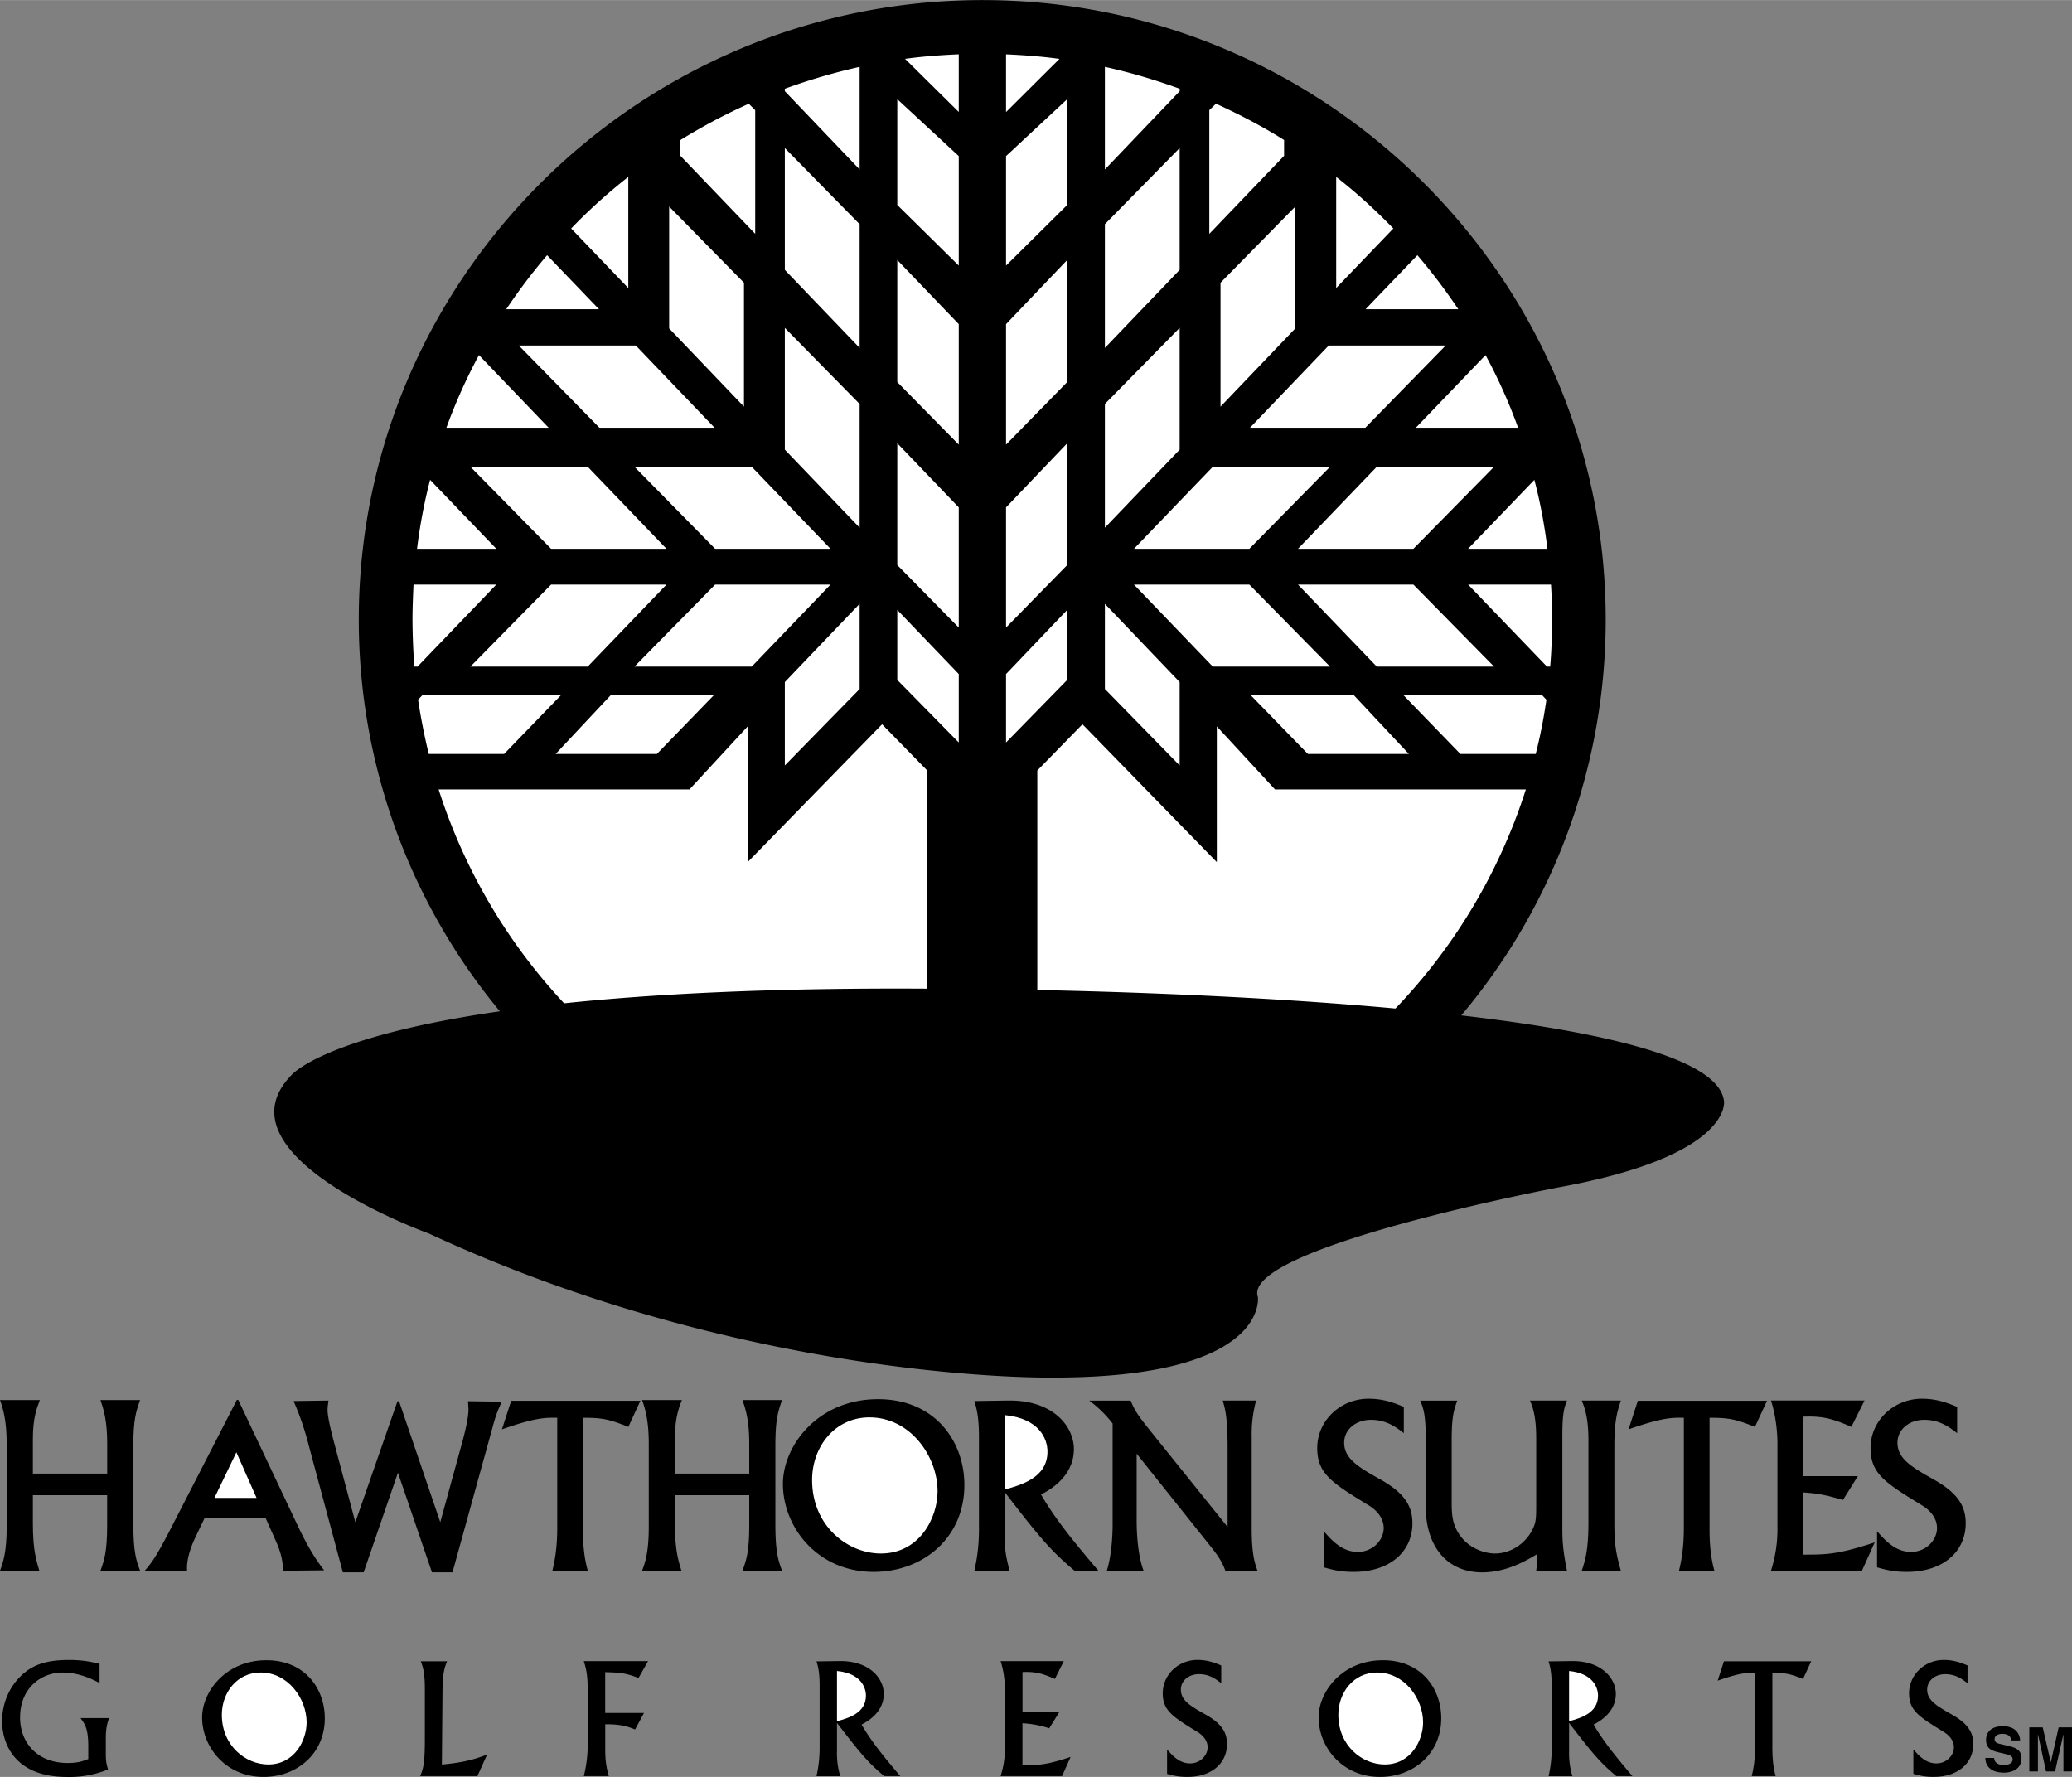 <svg xmlns="http://www.w3.org/2000/svg" width="2500" height="2144" viewBox="0 0 46.449 39.831"><rect x="0" y="0" width="46.449" height="39.831" fill="#808080" stroke="none"/><path d="M5.341 31.379H5.31l-1.5 2.92c-.322.626-.436.763-.566.911h.95c-.021-.3.129-.631.197-.773l.197-.412h1.365l.229.514c.14.31.161.503.161.671l.923-.01c-.145-.193-.327-.438-.607-1.033l-1.318-2.788zM17.551 33.261c0 .977.779 1.974 2.034 1.974 1.101 0 2.034-.758 2.034-1.949 0-.966-.648-1.923-1.936-1.923-1.353 0-2.132 1.048-2.132 1.898zM21.947 34.223c0 .331-.021.61-.104.987h.789c-.104-.407-.109-.529-.109-.824v-.941c.804 1.048 1.043 1.322 1.567 1.765h.534c-.461-.544-.939-1.109-1.287-1.709.176-.091.737-.396.737-1.018 0-.514-.472-1.104-1.474-1.089l-.758.011c.042.132.104.341.104.788v2.03zM4.531 38.497c0 .66.526 1.334 1.375 1.334.744 0 1.375-.512 1.375-1.317 0-.653-.438-1.299-1.308-1.299-.915 0-1.442.708-1.442 1.282zM18.374 39.147c0 .223-.015.413-.07.667h.533a1.758 1.758 0 0 1-.074-.557v-.636c.544.708.705.894 1.059 1.192h.361c-.312-.368-.634-.749-.869-1.155.119-.062.498-.268.498-.688 0-.347-.319-.746-.996-.736l-.512.007c.028.09.07.23.07.533v1.373zM29.56 38.497c0 .66.526 1.334 1.375 1.334.743 0 1.374-.512 1.374-1.317 0-.653-.438-1.299-1.308-1.299-.915 0-1.441.708-1.441 1.282zM34.786 39.147c0 .223-.014.413-.07.667h.533a1.758 1.758 0 0 1-.074-.557v-.636c.543.708.705.894 1.059 1.192h.361c-.312-.368-.634-.749-.87-1.155.119-.062.498-.268.498-.688 0-.347-.319-.746-.996-.736l-.512.007c.028.09.07.23.07.533v1.373zM38.648 24.687c-.102-.965-2.735-1.561-5.89-1.927a13.765 13.765 0 0 0 3.238-8.873C35.997 6.24 29.715 0 22.025 0c-7.7 0-13.982 6.24-13.982 13.887a13.76 13.76 0 0 0 3.163 8.781c-3.998.577-4.679 1.438-4.679 1.438-1.742 1.806 3.096 3.547 3.096 3.547 7.224 3.354 13.996 3.225 13.996 3.225 4.838 0 4.58-1.806 4.58-1.806-.387-1.096 6.708-2.451 6.708-2.451 3.935-.709 3.741-1.934 3.741-1.934z"/><path fill="#fff" d="M30.864 10.462h2.629L31.685 12.3h-2.587zM29.787 7.743h2.622l-1.802 1.844h-2.586zM27.188 10.462h2.628L28.008 12.3h-2.587zM27.361 9.114V6.336l1.677-1.707V7.36zM24.769 11.827V9.054l1.676-1.706v2.73zM27.188 14.941h2.628l-1.808-1.838h-2.587zM30.864 14.941h2.629l-1.808-1.838h-2.587zM29.319 16.899h2.264l-1.245-1.329h-2.312zM23.924 2.222v2.371l-1.371 1.359V3.497zM23.924 5.827v2.736l-1.371 1.402V7.264zM23.924 9.935v2.73l-1.371 1.401v-2.694zM23.924 13.671v1.569l-1.371 1.402v-1.534zM24.769 7.797V5.024l1.676-1.707v2.731zM24.769 13.534v1.909l1.676 1.714v-1.869zM13.175 10.462h-2.629l1.808 1.838h2.587zM14.253 7.743H11.63l1.808 1.844h2.582zM16.852 10.462h-2.629l1.808 1.838h2.587zM16.678 9.114V6.336l-1.677-1.707V7.36zM19.271 11.827V9.054l-1.677-1.706v2.73zM16.852 14.941h-2.629l1.808-1.838h2.587zM13.175 14.941h-2.629l1.808-1.838h2.587zM14.726 16.899h-2.27l1.246-1.329h2.312zM20.115 2.222v2.371l1.378 1.359V3.497zM20.115 5.827v2.736l1.378 1.402V7.264zM20.115 9.935v2.73l1.378 1.401v-2.694zM20.115 13.671v1.569l1.378 1.402v-1.534zM19.271 7.797V5.024l-1.677-1.707v2.731zM19.271 13.534v1.909l-1.677 1.714v-1.869zM20.289 1.317c.396-.054.796-.084 1.204-.102v1.293l-1.204-1.191zM17.594 1.988a13.434 13.434 0 0 1 1.677-.491v2.3l-1.677-1.755v-.054zM15.253 3.138c.491-.305 1-.575 1.533-.814l.144.144V5.24l-1.677-1.749v-.353zM12.804 5.12a12.31 12.31 0 0 1 1.281-1.156v2.492L12.804 5.12zM11.349 6.929c.281-.419.587-.826.916-1.21l1.162 1.21h-2.078zM10.007 9.587c.204-.563.449-1.108.73-1.629L12.3 9.587h-2.293zM9.349 12.3c.065-.527.162-1.042.293-1.545l1.485 1.545H9.349zM9.289 14.941a15.168 15.168 0 0 1-.042-1.054c0-.263.012-.527.023-.784h1.856L9.36 14.941h-.071zM9.612 16.899a13.975 13.975 0 0 1-.24-1.216l.108-.113h3.107L11.3 16.9H9.612zM34.667 15.684c-.06.413-.138.814-.24 1.216h-1.688l-1.288-1.33h3.108l.108.114zM34.769 13.103c.018.257.024.521.024.784 0 .359-.012.707-.042 1.054h-.072l-1.767-1.838h1.857zM34.397 10.755c.132.503.228 1.019.293 1.545h-1.779l1.486-1.545zM33.302 7.958c.282.521.527 1.066.73 1.629h-2.293l1.563-1.629zM31.774 5.719c.33.384.635.791.917 1.21h-2.078l1.161-1.21zM29.954 3.964c.456.354.88.743 1.281 1.156l-1.281 1.335V3.964zM27.259 2.323c.527.24 1.042.509 1.527.814v.354L27.11 5.24V2.467l.149-.144zM24.769 1.497c.575.126 1.132.293 1.677.491v.054l-1.677 1.755v-2.3zM22.553 1.216c.407.018.803.048 1.198.102L22.553 2.51V1.216z"/><path d="M44.704 39.404c.001.055.029.159.209.159.098 0 .206-.023.206-.128 0-.077-.074-.098-.179-.122l-.105-.025c-.16-.037-.313-.073-.313-.29 0-.11.059-.304.379-.304.302 0 .383.198.385.319h-.198c-.006-.044-.022-.148-.202-.148-.078 0-.172.029-.172.118 0 .077.063.094.104.104l.241.059c.134.033.258.088.258.266 0 .297-.303.323-.389.323-.36 0-.422-.208-.422-.33h.198zM46.449 39.708h-.192v-.825h-.003l-.185.825h-.202l-.179-.825h-.003v.825h-.193v-.987h.301l.179.778h.003l.175-.778h.299zM.893 31.384c-.067.178-.156.392-.156.875v.773h1.666v-.677c0-.524-.083-.769-.15-.972h.887c-.088.249-.151.433-.151 1.018v1.765c0 .631.068.819.151 1.043h-.888c.083-.234.15-.412.15-1.022v-.671H.737v.63c0 .605.078.839.145 1.063H0c.067-.178.15-.412.15-.982v-1.862c0-.544-.088-.809-.15-.982h.893z"/><path fill="#fff" d="M5.299 32.554l.452 1.022h-.944z"/><path d="M7.364 31.394c-.005.036-.021.143-.021.209 0 .178.104.575.156.768l.467 1.75.944-2.711h.036l.924 2.711.503-1.832c.052-.198.129-.503.129-.697l-.01-.183.757.01c-.12.264-.145.346-.218.616l-.887 3.21h-.46l-.763-2.233-.769 2.233h-.466l-.768-2.859a6.295 6.295 0 0 0-.337-.981l.783-.011zM14.356 31.399l-.27.585c-.426-.167-.565-.204-1.018-.204v2.519c0 .305.026.616.109.911h-.794c.057-.239.109-.519.109-.972V31.78c-.259-.005-.488-.005-1.24.26l.208-.641h2.896zM15.286 31.384c-.068.178-.156.392-.156.875v.773h1.666v-.677c0-.524-.083-.769-.151-.972h.887c-.088.249-.15.433-.15 1.018v1.765c0 .631.067.819.15 1.043h-.887c.083-.234.151-.412.151-1.022v-.671H15.13v.63c0 .605.078.839.146 1.063h-.882c.067-.178.15-.412.15-.982v-1.862c0-.544-.088-.809-.15-.982h.892z"/><path d="M18.205 33.175c0-.738.503-1.404 1.287-1.404.908 0 1.526.865 1.526 1.658 0 .595-.405 1.394-1.271 1.394-.743 0-1.542-.616-1.542-1.648zM22.523 31.72c.778.076.959.534.959.819 0 .585-.591.748-.959.85V31.72z" fill="#fff"/><path d="M25.346 31.394c.073.173.109.265.415.646l1.759 2.188v-1.735c0-.702-.047-.88-.109-1.099h.748a2.865 2.865 0 0 0-.099.814v2.05c0 .59.073.794.13.952h-.721c-.067-.204-.197-.381-.332-.549l-1.656-2.076v1.506c0 .335.037.809.156 1.119h-.825c.125-.397.13-.936.13-1.007v-2.294a2.63 2.63 0 0 0-.524-.514h.928zM31.472 32.126c-.171-.132-.39-.3-.737-.3-.337 0-.602.214-.602.514 0 .361.327.55.814.824.561.315.716.616.716.982 0 .631-.503 1.089-1.318 1.089-.307 0-.488-.051-.67-.102v-.809c.177.198.405.463.763.463.337 0 .581-.265.581-.534 0-.265-.212-.433-.327-.504-.831-.509-1.163-.712-1.163-1.292 0-.605.514-1.104 1.152-1.104.353 0 .602.107.789.183v.59zM32.668 31.394c-.088.25-.125.387-.125.916v1.389c0 .239.021.382.078.524.192.463.644.6.893.6.42 0 .783-.31.893-.667.021-.076.031-.143.031-.381v-1.506c0-.173 0-.585-.141-.875h.831c-.062.163-.104.28-.104.779v2.035c0 .265 0 .488.104 1.002h-.69c.025-.219.031-.265.025-.376-.228.137-.68.412-1.235.412-.804 0-1.266-.601-1.266-1.47V32.27c0-.58-.057-.712-.125-.875h.831zM36.336 31.394c-.073.224-.146.433-.146 1.008v1.755c0 .433.031.651.146 1.053h-.877c.078-.239.15-.458.15-1.094V32.3c0-.432-.052-.671-.15-.906h.877zM39.612 31.399l-.27.585c-.426-.167-.566-.204-1.018-.204v2.519c0 .305.026.616.109.911h-.794c.057-.239.109-.519.109-.972V31.78c-.259-.005-.488-.005-1.24.26l.208-.641h2.896zM41.798 31.394l-.295.59c-.437-.193-.665-.244-1.074-.229v1.333h1.219l-.333.534c-.446-.127-.591-.147-.887-.168v1.394c.498 0 .773 0 1.598-.275l-.286.636h-2.039a3.04 3.04 0 0 0 .145-.982V32.36c0-.259-.037-.636-.145-.967h2.097zM43.875 32.126c-.171-.132-.389-.3-.737-.3-.337 0-.602.214-.602.514 0 .361.327.55.814.824.561.315.716.616.716.982 0 .631-.503 1.089-1.318 1.089-.307 0-.488-.051-.669-.102v-.809c.176.198.405.463.763.463.337 0 .581-.265.581-.534 0-.265-.212-.433-.327-.504-.831-.509-1.163-.712-1.163-1.292 0-.605.514-1.104 1.152-1.104.353 0 .602.107.789.183v.59zM2.231 37.724c-.175-.089-.459-.233-.834-.233-.445 0-.947.319-.947 1.01 0 .564.389 1.018 1.066 1.018.238 0 .34-.042.463-.089v-.285c0-.399-.077-.502-.175-.633h.642c-.028.079-.074.196-.074.447v.306c0 .172 0 .224.049.399a2.288 2.288 0 0 1-.922.168c-1.182 0-1.452-.763-1.452-1.251 0-.327.112-.66.33-.915.281-.33.614-.457 1.171-.457.319 0 .522.048.684.086v.429z"/><path d="M4.973 38.438c0-.498.34-.948.87-.948.613 0 1.031.584 1.031 1.12 0 .402-.273.942-.859.942-.502.001-1.042-.415-1.042-1.114z" fill="#fff"/><path d="M10.702 39.813H9.419c.067-.165.105-.265.105-.828v-1.138c0-.372-.049-.495-.091-.608h.589c-.052.134-.098.251-.102.633l-.014 1.681c.47-.042.733-.114 1.014-.224l-.218.484zM14.528 37.235l-.214.378c-.284-.11-.399-.121-.747-.131v.915h.87l-.2.371c-.182-.075-.344-.12-.669-.117v.578c0 .206.021.385.081.584h-.561a2.91 2.91 0 0 0 .087-.722v-1.21c0-.368-.045-.509-.087-.646h1.44z"/><path d="M18.763 37.456c.526.051.649.361.649.553 0 .396-.4.505-.649.574v-1.127z" fill="#fff"/><path d="M23.848 37.235l-.2.399c-.294-.13-.449-.165-.726-.155v.901h.824l-.225.361a2.308 2.308 0 0 0-.6-.113v.941c.337 0 .522 0 1.08-.186l-.193.43h-1.377c.045-.151.098-.333.098-.663v-1.262c0-.175-.024-.43-.098-.653h1.417zM27.377 37.73c-.116-.089-.263-.203-.498-.203-.229 0-.407.144-.407.347 0 .244.221.371.551.557.379.213.483.416.483.664 0 .426-.34.736-.89.736-.207 0-.33-.035-.453-.069v-.546c.119.134.273.312.516.312.228 0 .393-.179.393-.361 0-.179-.144-.292-.221-.34-.561-.344-.785-.481-.785-.873 0-.409.347-.746.778-.746.238 0 .406.072.533.124v.398z"/><path d="M30.002 38.438c0-.498.34-.948.869-.948.614 0 1.031.584 1.031 1.12 0 .402-.274.942-.859.942-.501.001-1.041-.415-1.041-1.114zM35.175 37.456c.526.051.649.361.649.553 0 .396-.4.505-.649.574v-1.127z" fill="#fff"/><path d="M40.602 37.239l-.182.395c-.288-.113-.382-.137-.688-.137v1.701c0 .207.018.416.074.615h-.536c.039-.161.074-.351.074-.656v-1.66c-.176-.004-.33-.004-.838.175l.14-.433h1.956zM44.107 37.73c-.116-.089-.263-.203-.498-.203-.228 0-.407.144-.407.347 0 .244.221.371.551.557.378.213.483.416.483.664 0 .426-.34.736-.891.736-.207 0-.329-.035-.452-.069v-.546c.119.134.273.312.516.312.228 0 .393-.179.393-.361 0-.179-.144-.292-.221-.34-.561-.344-.785-.481-.785-.873 0-.409.347-.746.778-.746.238 0 .406.072.533.124v.398z"/><path d="M20.786 22.161V17.27l-1.012-1.036-3.013 3.09v-3.042l-1.305 1.413H9.833a12.666 12.666 0 0 0 2.813 4.794c2.006-.211 4.655-.349 8.14-.328zM34.206 17.695h-5.623l-1.305-1.413v3.042l-3.012-3.09-1.012 1.036v4.921c1.797.036 5.003.137 8.028.415a12.666 12.666 0 0 0 2.924-4.911z" fill="#fff"/></svg>